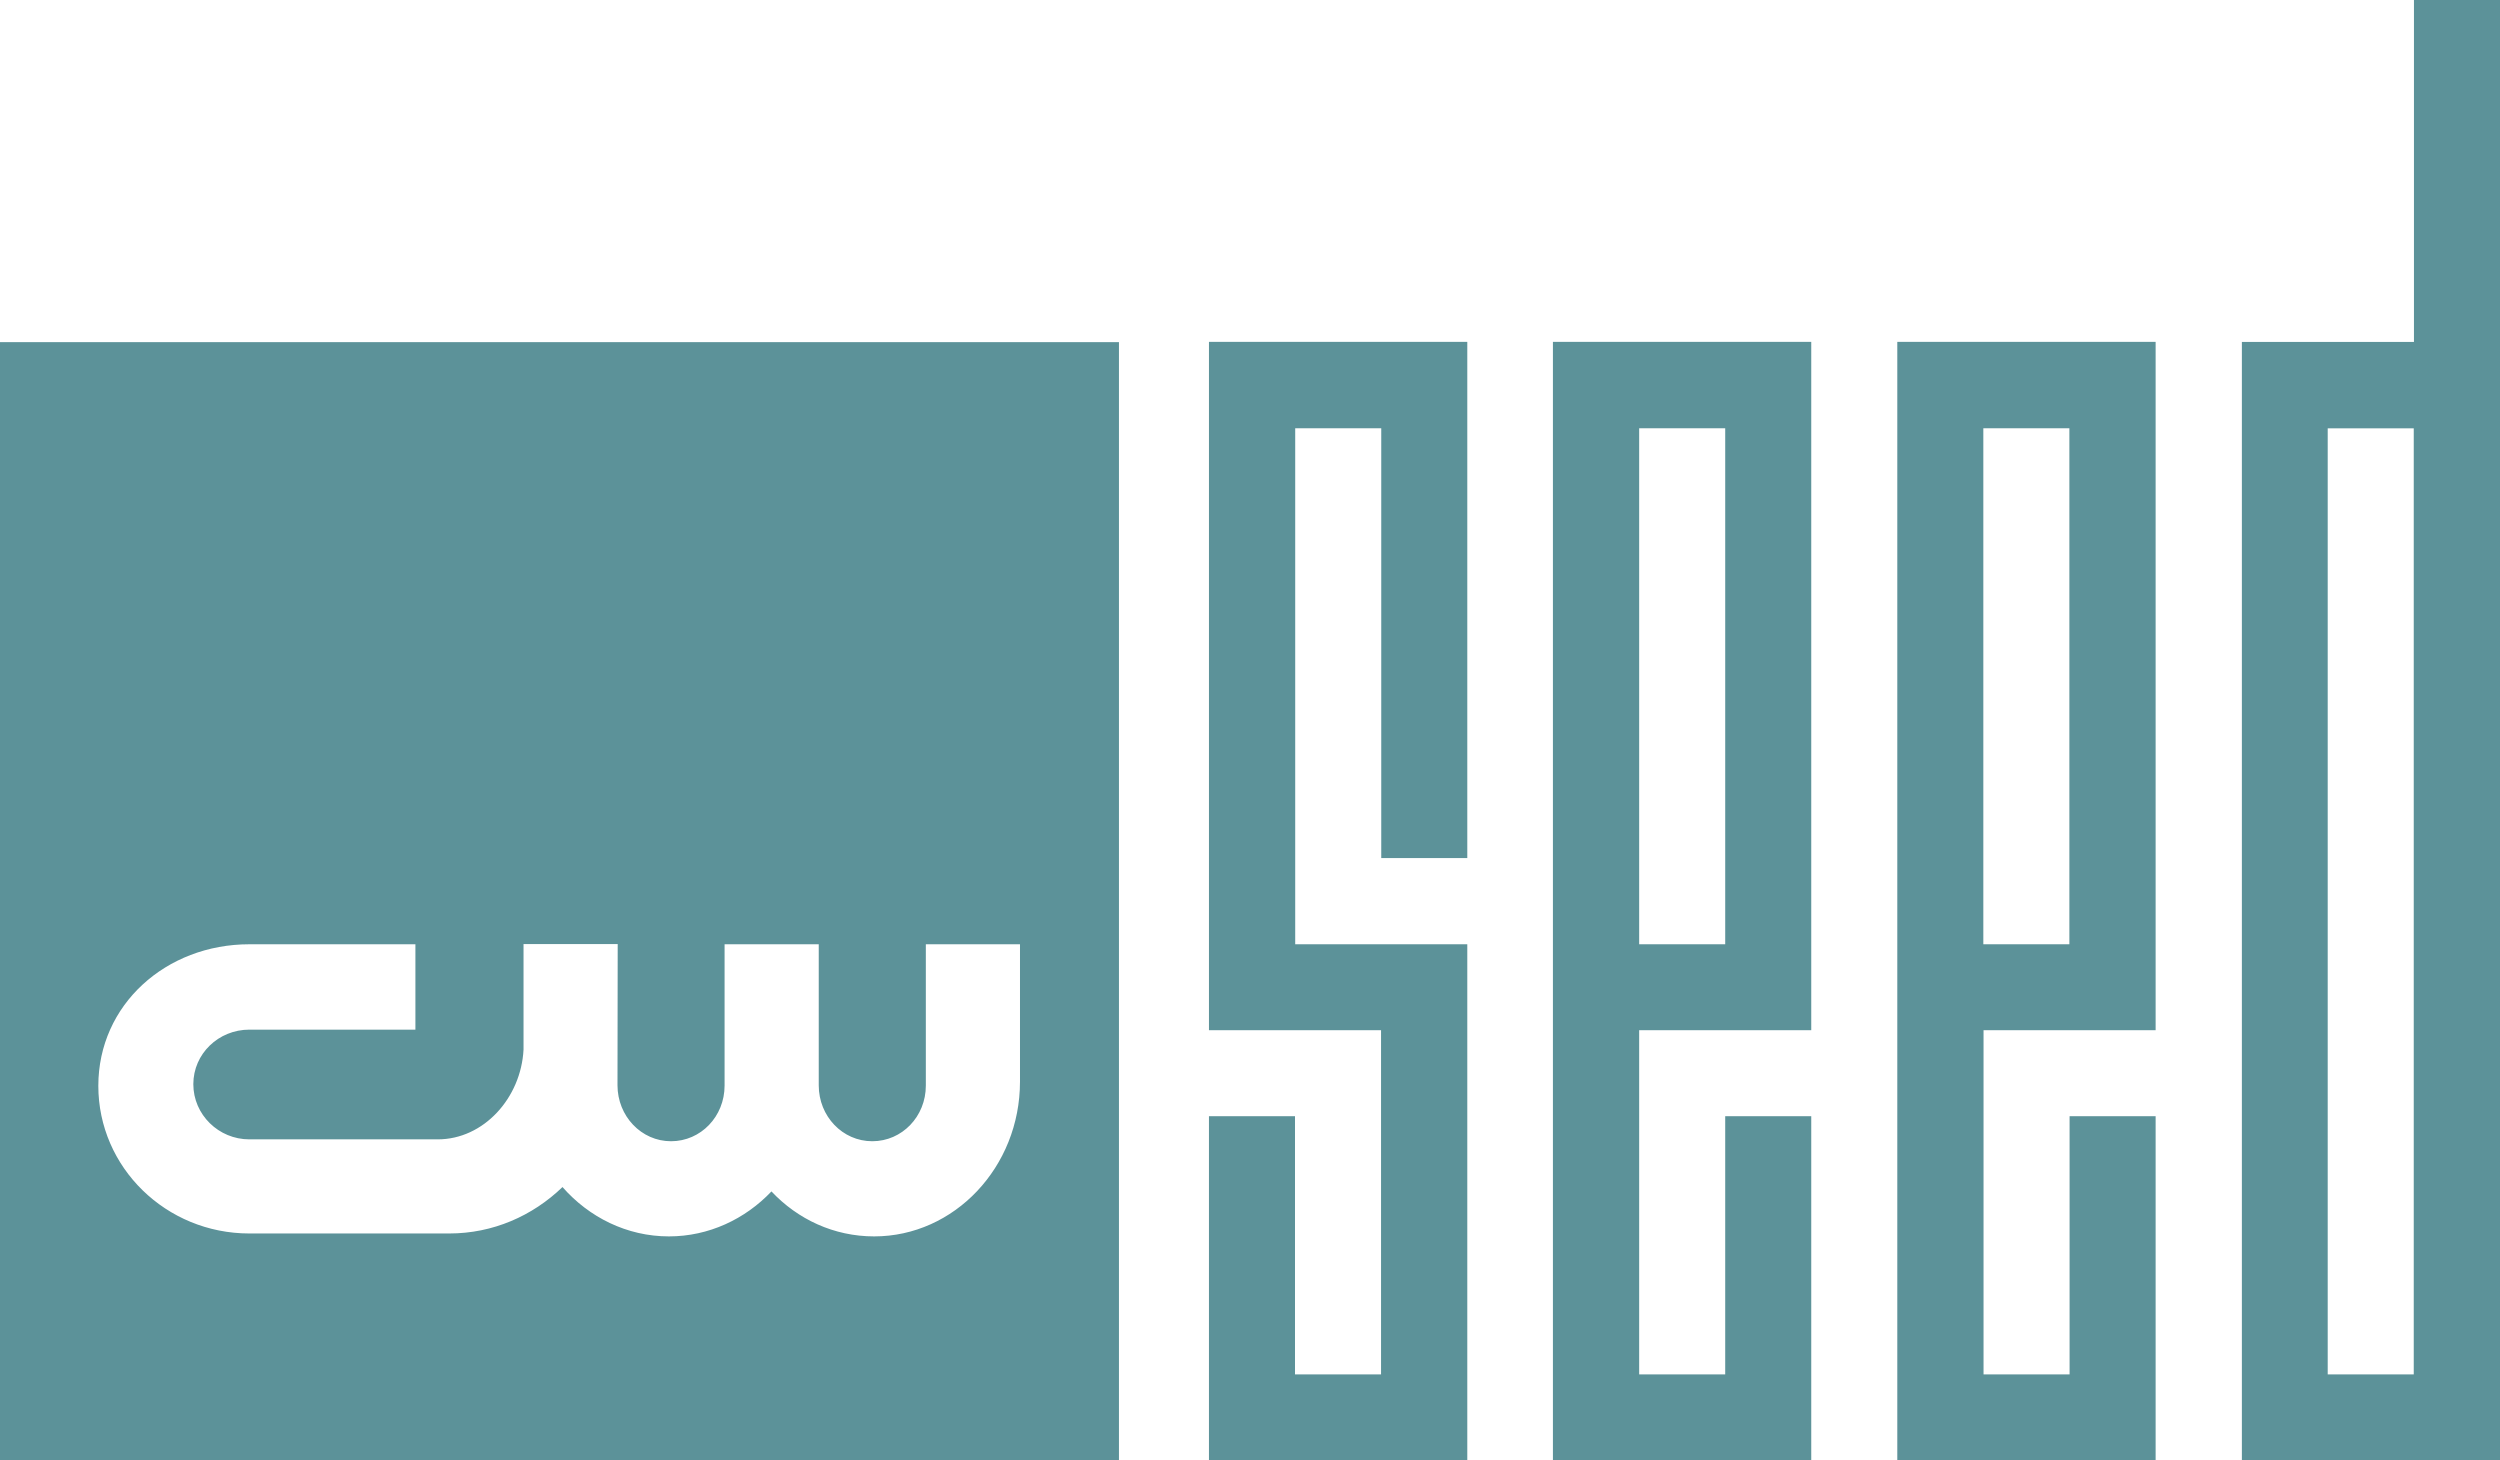 <?xml version="1.0"?>
<svg xmlns="http://www.w3.org/2000/svg" viewBox="-141 -295.5 1200 701" height="701" width="1200">
  <path fill="#5c9299" d="m396.1 405.5h-537.1v-536.79h537.1v536.79zm497.6-206.48v-330.41h-124v536.79h124v-165.11h-41.3v123.93h-41.3v-165.21h82.6zm-82.7-288.94h41.3v247.66h-41.3v-247.66zm-330.4 330.21v123.93h41.3v-165.21h-82.6v-330.41h124v247.76h-41.3v-206.28h-41.3v247.66h82.6v247.76h-124v-165.21h41.3zm247.8-41.276v-330.41h-124v536.79h124v-165.11h-41.3v123.93h-41.3v-165.21h82.6zm-82.6-288.94h41.3v247.66h-41.3v-247.66zm413.2-205.57h-41.3v164.11h-82.6v536.79h123.9v-700.9zm-41.4 659.72h-41.3v-454.14h41.3v454.14zm-669-206.48h-45.2v67.861c0 14.792-11.4 26.685-25.7 26.685s-25.7-11.993-25.7-26.785v-67.761h-45.2v67.861c0 14.792-11.4 26.685-25.7 26.685s-25.7-12.093-25.7-26.885c0-0.1 0.1-67.761 0.1-67.761h-45.2v50.671c-1.2 23.187-19.1 43.075-41.2 43.075h-90.4c-14.8 0-26.9-11.893-26.9-26.485s12.1-26.185 26.9-26.185h79.7v-40.977h-79.7c-40 0-72.5 28.983-72.5 67.961 0 39.178 32.5 70.86 72.5 70.86h95.9c21 0 40-8.395 54.4-22.287 12.7 14.492 30.9 23.686 51.1 23.686 19.1 0 36.6-8.295 49.2-21.588 12.6 13.392 30 21.588 49.3 21.588 38.5 0 70-33.281 70-74.258v-65.962z"/>
</svg>
